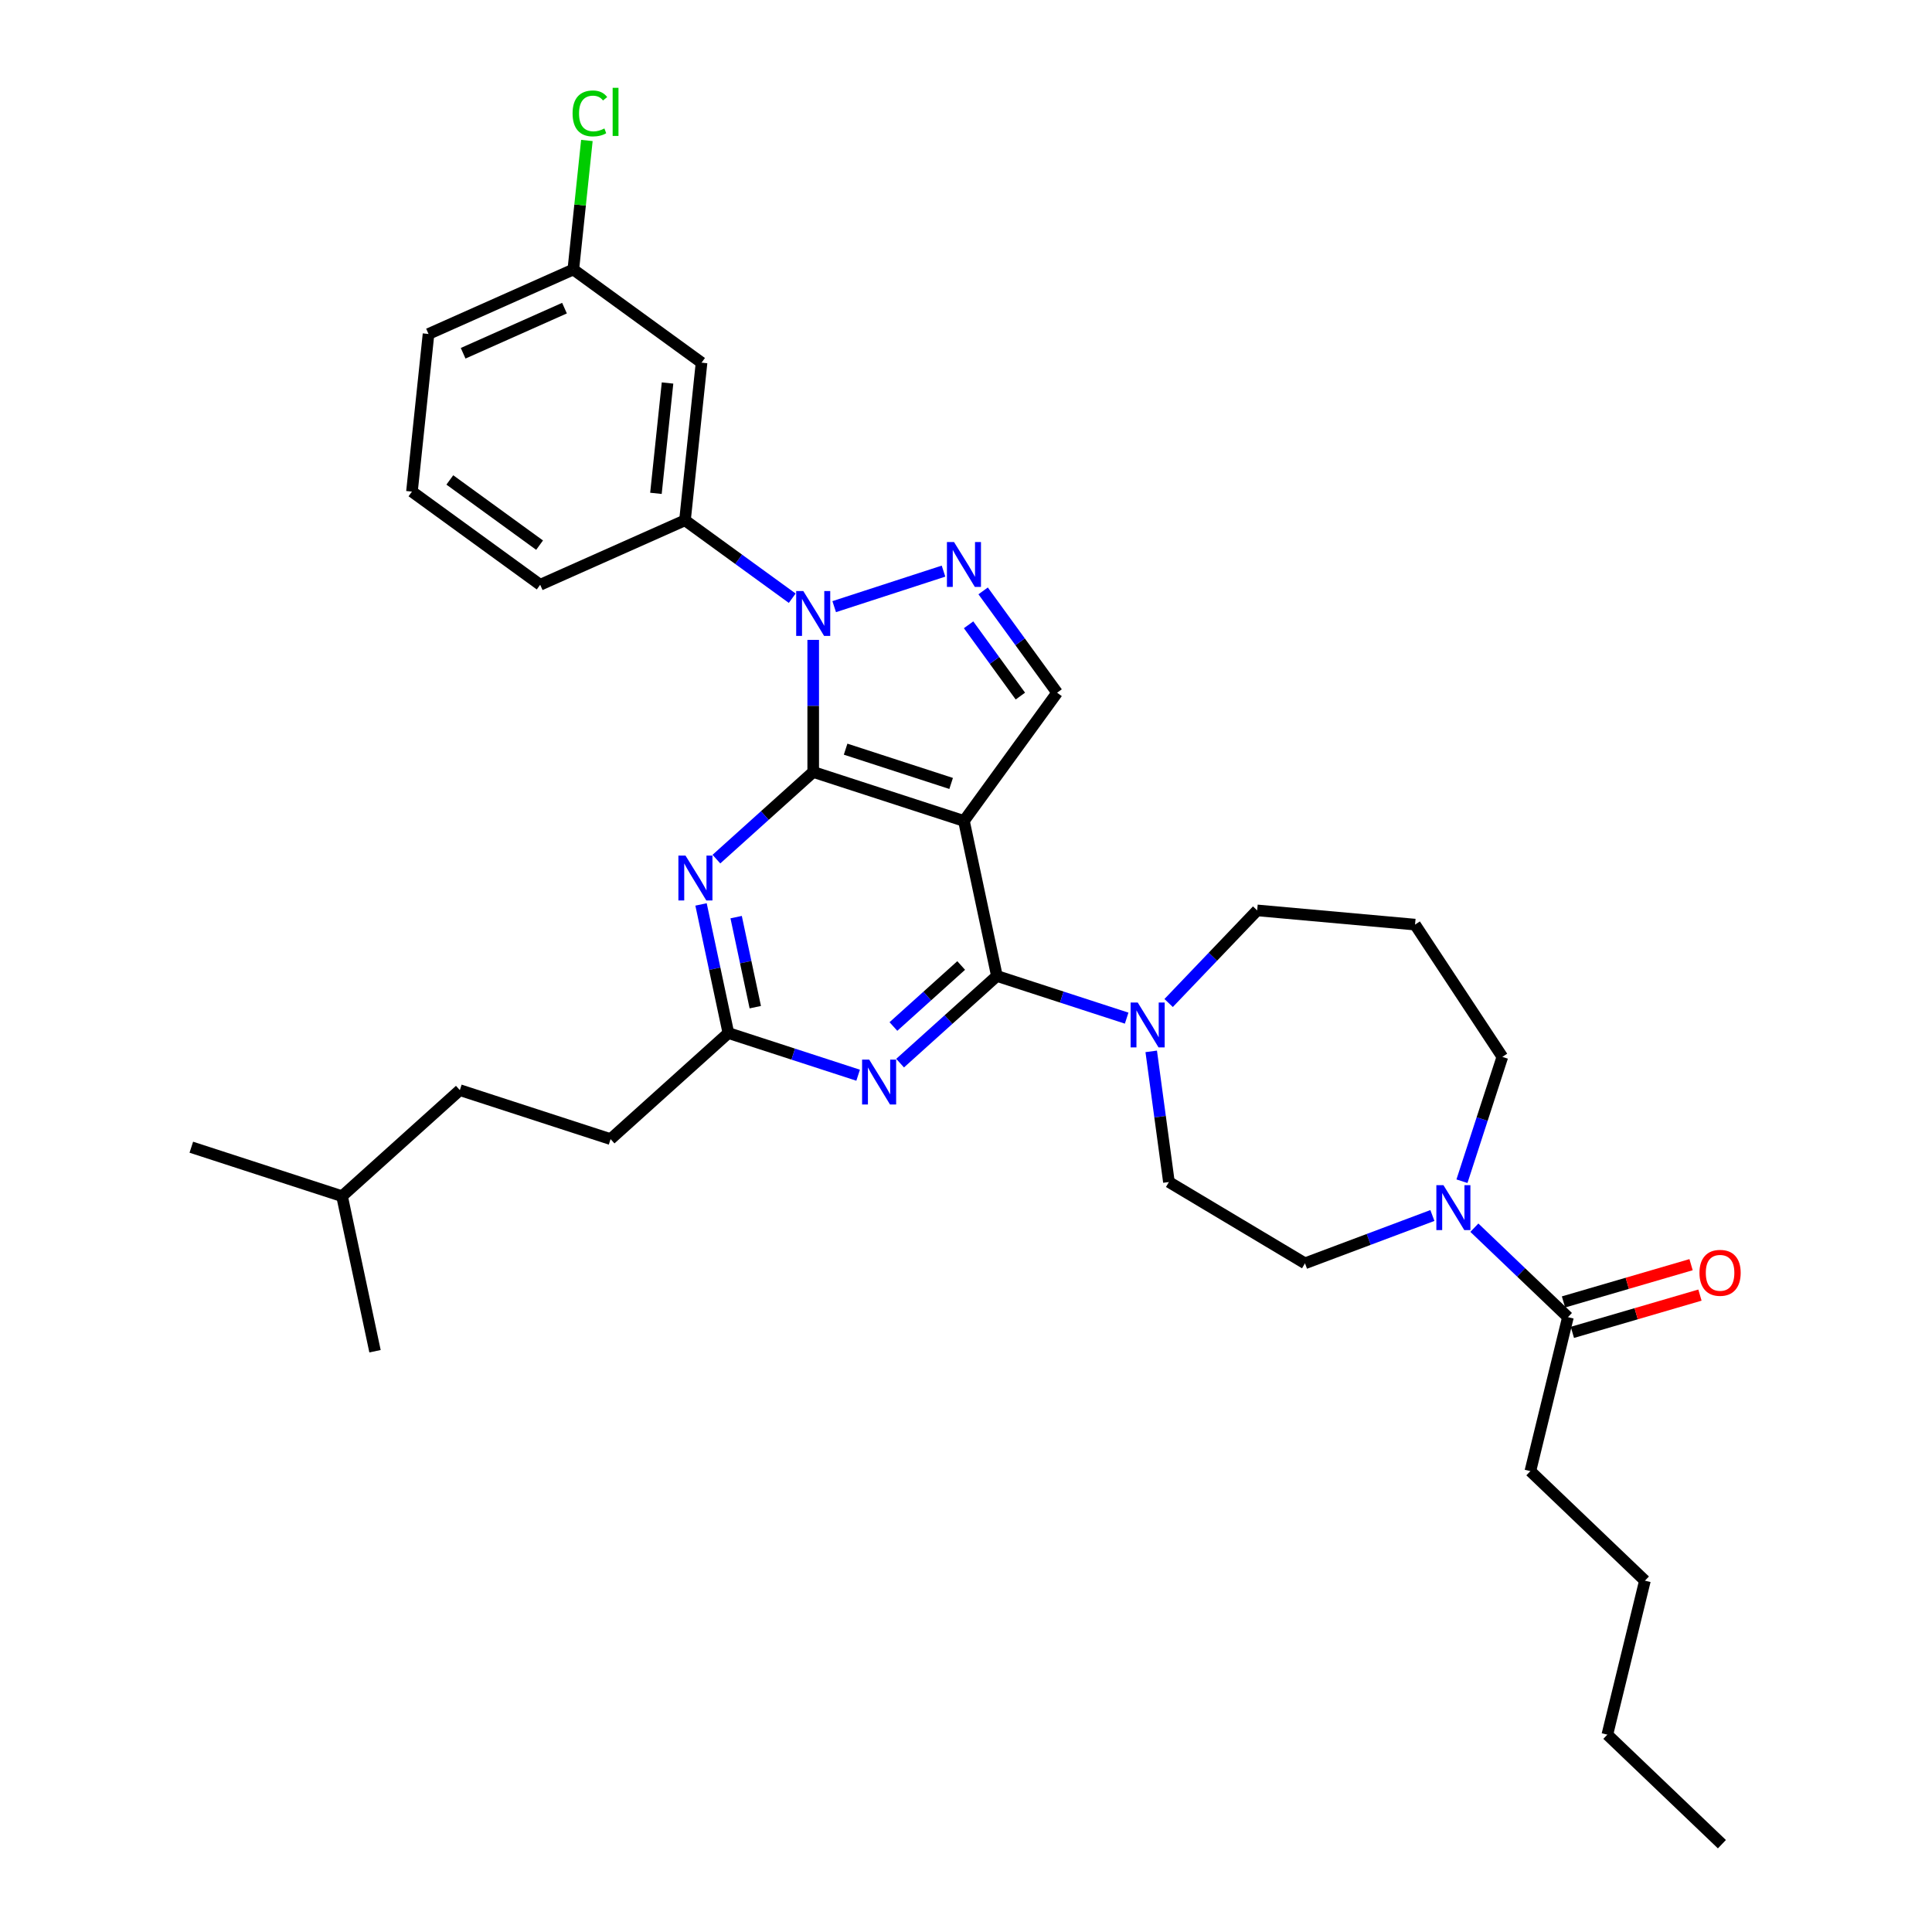 <?xml version='1.0' encoding='iso-8859-1'?>
<svg version='1.1' baseProfile='full'
              xmlns='http://www.w3.org/2000/svg'
                      xmlns:rdkit='http://www.rdkit.org/xml'
                      xmlns:xlink='http://www.w3.org/1999/xlink'
                  xml:space='preserve'
width='1000px' height='1000px' viewBox='0 0 1000 1000'>
<!-- END OF HEADER -->
<rect style='opacity:1.0;fill:#FFFFFF;stroke:none' width='1000' height='1000' x='0' y='0'> </rect>
<path class='bond-0' d='M 792.113,761.458 L 851.41,818.152' style='fill:none;fill-rule:evenodd;stroke:#000000;stroke-width:6px;stroke-linecap:butt;stroke-linejoin:miter;stroke-opacity:1' />
<path class='bond-1' d='M 792.113,761.458 L 811.563,681.758' style='fill:none;fill-rule:evenodd;stroke:#000000;stroke-width:6px;stroke-linecap:butt;stroke-linejoin:miter;stroke-opacity:1' />
<path class='bond-2' d='M 756.706,611.396 L 767.161,579.218' style='fill:none;fill-rule:evenodd;stroke:#0000FF;stroke-width:6px;stroke-linecap:butt;stroke-linejoin:miter;stroke-opacity:1' />
<path class='bond-2' d='M 767.161,579.218 L 777.617,547.041' style='fill:none;fill-rule:evenodd;stroke:#000000;stroke-width:6px;stroke-linecap:butt;stroke-linejoin:miter;stroke-opacity:1' />
<path class='bond-3' d='M 763.127,635.449 L 787.345,658.604' style='fill:none;fill-rule:evenodd;stroke:#0000FF;stroke-width:6px;stroke-linecap:butt;stroke-linejoin:miter;stroke-opacity:1' />
<path class='bond-3' d='M 787.345,658.604 L 811.563,681.758' style='fill:none;fill-rule:evenodd;stroke:#000000;stroke-width:6px;stroke-linecap:butt;stroke-linejoin:miter;stroke-opacity:1' />
<path class='bond-4' d='M 741.403,629.141 L 708.431,641.516' style='fill:none;fill-rule:evenodd;stroke:#0000FF;stroke-width:6px;stroke-linecap:butt;stroke-linejoin:miter;stroke-opacity:1' />
<path class='bond-4' d='M 708.431,641.516 L 675.458,653.89' style='fill:none;fill-rule:evenodd;stroke:#000000;stroke-width:6px;stroke-linecap:butt;stroke-linejoin:miter;stroke-opacity:1' />
<path class='bond-5' d='M 813.863,689.633 L 846.879,679.987' style='fill:none;fill-rule:evenodd;stroke:#000000;stroke-width:6px;stroke-linecap:butt;stroke-linejoin:miter;stroke-opacity:1' />
<path class='bond-5' d='M 846.879,679.987 L 879.894,670.342' style='fill:none;fill-rule:evenodd;stroke:#FF0000;stroke-width:6px;stroke-linecap:butt;stroke-linejoin:miter;stroke-opacity:1' />
<path class='bond-5' d='M 809.262,673.883 L 842.277,664.238' style='fill:none;fill-rule:evenodd;stroke:#000000;stroke-width:6px;stroke-linecap:butt;stroke-linejoin:miter;stroke-opacity:1' />
<path class='bond-5' d='M 842.277,664.238 L 875.293,654.592' style='fill:none;fill-rule:evenodd;stroke:#FF0000;stroke-width:6px;stroke-linecap:butt;stroke-linejoin:miter;stroke-opacity:1' />
<path class='bond-6' d='M 851.41,818.152 L 831.96,897.852' style='fill:none;fill-rule:evenodd;stroke:#000000;stroke-width:6px;stroke-linecap:butt;stroke-linejoin:miter;stroke-opacity:1' />
<path class='bond-7' d='M 831.96,897.852 L 891.257,954.545' style='fill:none;fill-rule:evenodd;stroke:#000000;stroke-width:6px;stroke-linecap:butt;stroke-linejoin:miter;stroke-opacity:1' />
<path class='bond-8' d='M 410.054,309.637 L 382.299,289.473' style='fill:none;fill-rule:evenodd;stroke:#0000FF;stroke-width:6px;stroke-linecap:butt;stroke-linejoin:miter;stroke-opacity:1' />
<path class='bond-8' d='M 382.299,289.473 L 354.545,269.308' style='fill:none;fill-rule:evenodd;stroke:#000000;stroke-width:6px;stroke-linecap:butt;stroke-linejoin:miter;stroke-opacity:1' />
<path class='bond-9' d='M 420.916,331.197 L 420.916,365.382' style='fill:none;fill-rule:evenodd;stroke:#0000FF;stroke-width:6px;stroke-linecap:butt;stroke-linejoin:miter;stroke-opacity:1' />
<path class='bond-9' d='M 420.916,365.382 L 420.916,399.568' style='fill:none;fill-rule:evenodd;stroke:#000000;stroke-width:6px;stroke-linecap:butt;stroke-linejoin:miter;stroke-opacity:1' />
<path class='bond-10' d='M 431.778,314 L 488.363,295.614' style='fill:none;fill-rule:evenodd;stroke:#0000FF;stroke-width:6px;stroke-linecap:butt;stroke-linejoin:miter;stroke-opacity:1' />
<path class='bond-11' d='M 547.16,358.548 L 528.015,332.197' style='fill:none;fill-rule:evenodd;stroke:#000000;stroke-width:6px;stroke-linecap:butt;stroke-linejoin:miter;stroke-opacity:1' />
<path class='bond-11' d='M 528.015,332.197 L 508.869,305.845' style='fill:none;fill-rule:evenodd;stroke:#0000FF;stroke-width:6px;stroke-linecap:butt;stroke-linejoin:miter;stroke-opacity:1' />
<path class='bond-11' d='M 528.142,360.287 L 514.741,341.841' style='fill:none;fill-rule:evenodd;stroke:#000000;stroke-width:6px;stroke-linecap:butt;stroke-linejoin:miter;stroke-opacity:1' />
<path class='bond-11' d='M 514.741,341.841 L 501.339,323.395' style='fill:none;fill-rule:evenodd;stroke:#0000FF;stroke-width:6px;stroke-linecap:butt;stroke-linejoin:miter;stroke-opacity:1' />
<path class='bond-12' d='M 547.16,358.548 L 498.939,424.919' style='fill:none;fill-rule:evenodd;stroke:#000000;stroke-width:6px;stroke-linecap:butt;stroke-linejoin:miter;stroke-opacity:1' />
<path class='bond-13' d='M 732.422,478.573 L 650.713,471.219' style='fill:none;fill-rule:evenodd;stroke:#000000;stroke-width:6px;stroke-linecap:butt;stroke-linejoin:miter;stroke-opacity:1' />
<path class='bond-14' d='M 732.422,478.573 L 777.617,547.041' style='fill:none;fill-rule:evenodd;stroke:#000000;stroke-width:6px;stroke-linecap:butt;stroke-linejoin:miter;stroke-opacity:1' />
<path class='bond-15' d='M 498.939,424.919 L 420.916,399.568' style='fill:none;fill-rule:evenodd;stroke:#000000;stroke-width:6px;stroke-linecap:butt;stroke-linejoin:miter;stroke-opacity:1' />
<path class='bond-15' d='M 492.306,405.512 L 437.689,387.766' style='fill:none;fill-rule:evenodd;stroke:#000000;stroke-width:6px;stroke-linecap:butt;stroke-linejoin:miter;stroke-opacity:1' />
<path class='bond-16' d='M 498.939,424.919 L 515.996,505.165' style='fill:none;fill-rule:evenodd;stroke:#000000;stroke-width:6px;stroke-linecap:butt;stroke-linejoin:miter;stroke-opacity:1' />
<path class='bond-17' d='M 420.916,399.568 L 395.863,422.125' style='fill:none;fill-rule:evenodd;stroke:#000000;stroke-width:6px;stroke-linecap:butt;stroke-linejoin:miter;stroke-opacity:1' />
<path class='bond-17' d='M 395.863,422.125 L 370.811,444.682' style='fill:none;fill-rule:evenodd;stroke:#0000FF;stroke-width:6px;stroke-linecap:butt;stroke-linejoin:miter;stroke-opacity:1' />
<path class='bond-18' d='M 362.854,468.13 L 369.93,501.419' style='fill:none;fill-rule:evenodd;stroke:#0000FF;stroke-width:6px;stroke-linecap:butt;stroke-linejoin:miter;stroke-opacity:1' />
<path class='bond-18' d='M 369.93,501.419 L 377.006,534.708' style='fill:none;fill-rule:evenodd;stroke:#000000;stroke-width:6px;stroke-linecap:butt;stroke-linejoin:miter;stroke-opacity:1' />
<path class='bond-18' d='M 381.026,474.705 L 385.979,498.008' style='fill:none;fill-rule:evenodd;stroke:#0000FF;stroke-width:6px;stroke-linecap:butt;stroke-linejoin:miter;stroke-opacity:1' />
<path class='bond-18' d='M 385.979,498.008 L 390.932,521.31' style='fill:none;fill-rule:evenodd;stroke:#000000;stroke-width:6px;stroke-linecap:butt;stroke-linejoin:miter;stroke-opacity:1' />
<path class='bond-19' d='M 377.006,534.708 L 410.587,545.619' style='fill:none;fill-rule:evenodd;stroke:#000000;stroke-width:6px;stroke-linecap:butt;stroke-linejoin:miter;stroke-opacity:1' />
<path class='bond-19' d='M 410.587,545.619 L 444.167,556.531' style='fill:none;fill-rule:evenodd;stroke:#0000FF;stroke-width:6px;stroke-linecap:butt;stroke-linejoin:miter;stroke-opacity:1' />
<path class='bond-20' d='M 377.006,534.708 L 316.039,589.603' style='fill:none;fill-rule:evenodd;stroke:#000000;stroke-width:6px;stroke-linecap:butt;stroke-linejoin:miter;stroke-opacity:1' />
<path class='bond-21' d='M 465.891,550.28 L 490.944,527.722' style='fill:none;fill-rule:evenodd;stroke:#0000FF;stroke-width:6px;stroke-linecap:butt;stroke-linejoin:miter;stroke-opacity:1' />
<path class='bond-21' d='M 490.944,527.722 L 515.996,505.165' style='fill:none;fill-rule:evenodd;stroke:#000000;stroke-width:6px;stroke-linecap:butt;stroke-linejoin:miter;stroke-opacity:1' />
<path class='bond-21' d='M 462.428,531.319 L 479.965,515.529' style='fill:none;fill-rule:evenodd;stroke:#0000FF;stroke-width:6px;stroke-linecap:butt;stroke-linejoin:miter;stroke-opacity:1' />
<path class='bond-21' d='M 479.965,515.529 L 497.501,499.739' style='fill:none;fill-rule:evenodd;stroke:#000000;stroke-width:6px;stroke-linecap:butt;stroke-linejoin:miter;stroke-opacity:1' />
<path class='bond-22' d='M 515.996,505.165 L 549.577,516.076' style='fill:none;fill-rule:evenodd;stroke:#000000;stroke-width:6px;stroke-linecap:butt;stroke-linejoin:miter;stroke-opacity:1' />
<path class='bond-22' d='M 549.577,516.076 L 583.157,526.987' style='fill:none;fill-rule:evenodd;stroke:#0000FF;stroke-width:6px;stroke-linecap:butt;stroke-linejoin:miter;stroke-opacity:1' />
<path class='bond-23' d='M 595.871,544.184 L 600.451,577.998' style='fill:none;fill-rule:evenodd;stroke:#0000FF;stroke-width:6px;stroke-linecap:butt;stroke-linejoin:miter;stroke-opacity:1' />
<path class='bond-23' d='M 600.451,577.998 L 605.032,611.813' style='fill:none;fill-rule:evenodd;stroke:#000000;stroke-width:6px;stroke-linecap:butt;stroke-linejoin:miter;stroke-opacity:1' />
<path class='bond-24' d='M 604.881,519.156 L 627.797,495.188' style='fill:none;fill-rule:evenodd;stroke:#0000FF;stroke-width:6px;stroke-linecap:butt;stroke-linejoin:miter;stroke-opacity:1' />
<path class='bond-24' d='M 627.797,495.188 L 650.713,471.219' style='fill:none;fill-rule:evenodd;stroke:#000000;stroke-width:6px;stroke-linecap:butt;stroke-linejoin:miter;stroke-opacity:1' />
<path class='bond-25' d='M 605.032,611.813 L 675.458,653.89' style='fill:none;fill-rule:evenodd;stroke:#000000;stroke-width:6px;stroke-linecap:butt;stroke-linejoin:miter;stroke-opacity:1' />
<path class='bond-26' d='M 316.039,589.603 L 238.016,564.252' style='fill:none;fill-rule:evenodd;stroke:#000000;stroke-width:6px;stroke-linecap:butt;stroke-linejoin:miter;stroke-opacity:1' />
<path class='bond-27' d='M 238.016,564.252 L 177.049,619.146' style='fill:none;fill-rule:evenodd;stroke:#000000;stroke-width:6px;stroke-linecap:butt;stroke-linejoin:miter;stroke-opacity:1' />
<path class='bond-28' d='M 177.049,619.146 L 99.025,593.795' style='fill:none;fill-rule:evenodd;stroke:#000000;stroke-width:6px;stroke-linecap:butt;stroke-linejoin:miter;stroke-opacity:1' />
<path class='bond-29' d='M 177.049,619.146 L 194.106,699.392' style='fill:none;fill-rule:evenodd;stroke:#000000;stroke-width:6px;stroke-linecap:butt;stroke-linejoin:miter;stroke-opacity:1' />
<path class='bond-30' d='M 363.12,187.719 L 354.545,269.308' style='fill:none;fill-rule:evenodd;stroke:#000000;stroke-width:6px;stroke-linecap:butt;stroke-linejoin:miter;stroke-opacity:1' />
<path class='bond-30' d='M 345.516,198.242 L 339.513,255.354' style='fill:none;fill-rule:evenodd;stroke:#000000;stroke-width:6px;stroke-linecap:butt;stroke-linejoin:miter;stroke-opacity:1' />
<path class='bond-31' d='M 363.12,187.719 L 296.75,139.497' style='fill:none;fill-rule:evenodd;stroke:#000000;stroke-width:6px;stroke-linecap:butt;stroke-linejoin:miter;stroke-opacity:1' />
<path class='bond-32' d='M 354.545,269.308 L 279.599,302.676' style='fill:none;fill-rule:evenodd;stroke:#000000;stroke-width:6px;stroke-linecap:butt;stroke-linejoin:miter;stroke-opacity:1' />
<path class='bond-33' d='M 296.75,139.497 L 300.259,106.103' style='fill:none;fill-rule:evenodd;stroke:#000000;stroke-width:6px;stroke-linecap:butt;stroke-linejoin:miter;stroke-opacity:1' />
<path class='bond-33' d='M 300.259,106.103 L 303.769,72.708' style='fill:none;fill-rule:evenodd;stroke:#00CC00;stroke-width:6px;stroke-linecap:butt;stroke-linejoin:miter;stroke-opacity:1' />
<path class='bond-34' d='M 296.75,139.497 L 221.803,172.866' style='fill:none;fill-rule:evenodd;stroke:#000000;stroke-width:6px;stroke-linecap:butt;stroke-linejoin:miter;stroke-opacity:1' />
<path class='bond-34' d='M 292.181,159.492 L 239.719,182.85' style='fill:none;fill-rule:evenodd;stroke:#000000;stroke-width:6px;stroke-linecap:butt;stroke-linejoin:miter;stroke-opacity:1' />
<path class='bond-35' d='M 213.228,254.455 L 221.803,172.866' style='fill:none;fill-rule:evenodd;stroke:#000000;stroke-width:6px;stroke-linecap:butt;stroke-linejoin:miter;stroke-opacity:1' />
<path class='bond-36' d='M 213.228,254.455 L 279.599,302.676' style='fill:none;fill-rule:evenodd;stroke:#000000;stroke-width:6px;stroke-linecap:butt;stroke-linejoin:miter;stroke-opacity:1' />
<path class='bond-36' d='M 232.828,248.414 L 279.287,282.169' style='fill:none;fill-rule:evenodd;stroke:#000000;stroke-width:6px;stroke-linecap:butt;stroke-linejoin:miter;stroke-opacity:1' />
<path  class='atom-1' d='M 747.13 613.447
L 754.743 625.753
Q 755.498 626.967, 756.712 629.166
Q 757.926 631.365, 757.992 631.496
L 757.992 613.447
L 761.076 613.447
L 761.076 636.681
L 757.893 636.681
L 749.722 623.226
Q 748.771 621.651, 747.753 619.846
Q 746.769 618.042, 746.473 617.484
L 746.473 636.681
L 743.454 636.681
L 743.454 613.447
L 747.13 613.447
' fill='#0000FF'/>
<path  class='atom-3' d='M 879.644 658.818
Q 879.644 653.239, 882.401 650.122
Q 885.157 647.004, 890.31 647.004
Q 895.462 647.004, 898.218 650.122
Q 900.975 653.239, 900.975 658.818
Q 900.975 664.462, 898.185 667.678
Q 895.396 670.861, 890.31 670.861
Q 885.19 670.861, 882.401 667.678
Q 879.644 664.495, 879.644 658.818
M 890.31 668.236
Q 893.854 668.236, 895.757 665.873
Q 897.693 663.477, 897.693 658.818
Q 897.693 654.256, 895.757 651.959
Q 893.854 649.629, 890.31 649.629
Q 886.765 649.629, 884.829 651.926
Q 882.926 654.224, 882.926 658.818
Q 882.926 663.51, 884.829 665.873
Q 886.765 668.236, 890.31 668.236
' fill='#FF0000'/>
<path  class='atom-6' d='M 415.78 305.912
L 423.393 318.218
Q 424.148 319.432, 425.362 321.631
Q 426.576 323.83, 426.642 323.961
L 426.642 305.912
L 429.727 305.912
L 429.727 329.146
L 426.543 329.146
L 418.372 315.691
Q 417.421 314.116, 416.404 312.311
Q 415.419 310.507, 415.124 309.949
L 415.124 329.146
L 412.105 329.146
L 412.105 305.912
L 415.78 305.912
' fill='#0000FF'/>
<path  class='atom-8' d='M 493.803 280.561
L 501.417 292.867
Q 502.171 294.081, 503.386 296.28
Q 504.6 298.478, 504.665 298.609
L 504.665 280.561
L 507.75 280.561
L 507.75 303.794
L 504.567 303.794
L 496.396 290.34
Q 495.444 288.765, 494.427 286.96
Q 493.443 285.155, 493.147 284.597
L 493.147 303.794
L 490.128 303.794
L 490.128 280.561
L 493.803 280.561
' fill='#0000FF'/>
<path  class='atom-12' d='M 354.813 442.846
L 362.427 455.152
Q 363.181 456.366, 364.395 458.564
Q 365.61 460.763, 365.675 460.894
L 365.675 442.846
L 368.76 442.846
L 368.76 466.079
L 365.577 466.079
L 357.406 452.625
Q 356.454 451.05, 355.437 449.245
Q 354.452 447.44, 354.157 446.882
L 354.157 466.079
L 351.138 466.079
L 351.138 442.846
L 354.813 442.846
' fill='#0000FF'/>
<path  class='atom-14' d='M 449.894 548.443
L 457.507 560.749
Q 458.262 561.963, 459.476 564.162
Q 460.69 566.36, 460.756 566.492
L 460.756 548.443
L 463.84 548.443
L 463.84 571.676
L 460.657 571.676
L 452.486 558.222
Q 451.534 556.647, 450.517 554.842
Q 449.533 553.037, 449.237 552.479
L 449.237 571.676
L 446.218 571.676
L 446.218 548.443
L 449.894 548.443
' fill='#0000FF'/>
<path  class='atom-16' d='M 588.884 518.9
L 596.497 531.206
Q 597.252 532.42, 598.466 534.618
Q 599.68 536.817, 599.746 536.948
L 599.746 518.9
L 602.83 518.9
L 602.83 542.133
L 599.647 542.133
L 591.476 528.679
Q 590.525 527.104, 589.507 525.299
Q 588.523 523.494, 588.227 522.936
L 588.227 542.133
L 585.208 542.133
L 585.208 518.9
L 588.884 518.9
' fill='#0000FF'/>
<path  class='atom-26' d='M 296.366 58.712
Q 296.366 52.937, 299.057 49.917
Q 301.781 46.866, 306.933 46.866
Q 311.724 46.866, 314.284 50.246
L 312.118 52.018
Q 310.247 49.556, 306.933 49.556
Q 303.422 49.556, 301.551 51.919
Q 299.713 54.249, 299.713 58.712
Q 299.713 63.306, 301.617 65.669
Q 303.553 68.032, 307.294 68.032
Q 309.853 68.032, 312.84 66.489
L 313.759 68.95
Q 312.544 69.738, 310.707 70.197
Q 308.869 70.657, 306.834 70.657
Q 301.781 70.657, 299.057 67.572
Q 296.366 64.487, 296.366 58.712
' fill='#00CC00'/>
<path  class='atom-26' d='M 317.106 45.455
L 320.125 45.455
L 320.125 70.362
L 317.106 70.362
L 317.106 45.455
' fill='#00CC00'/>
</svg>
